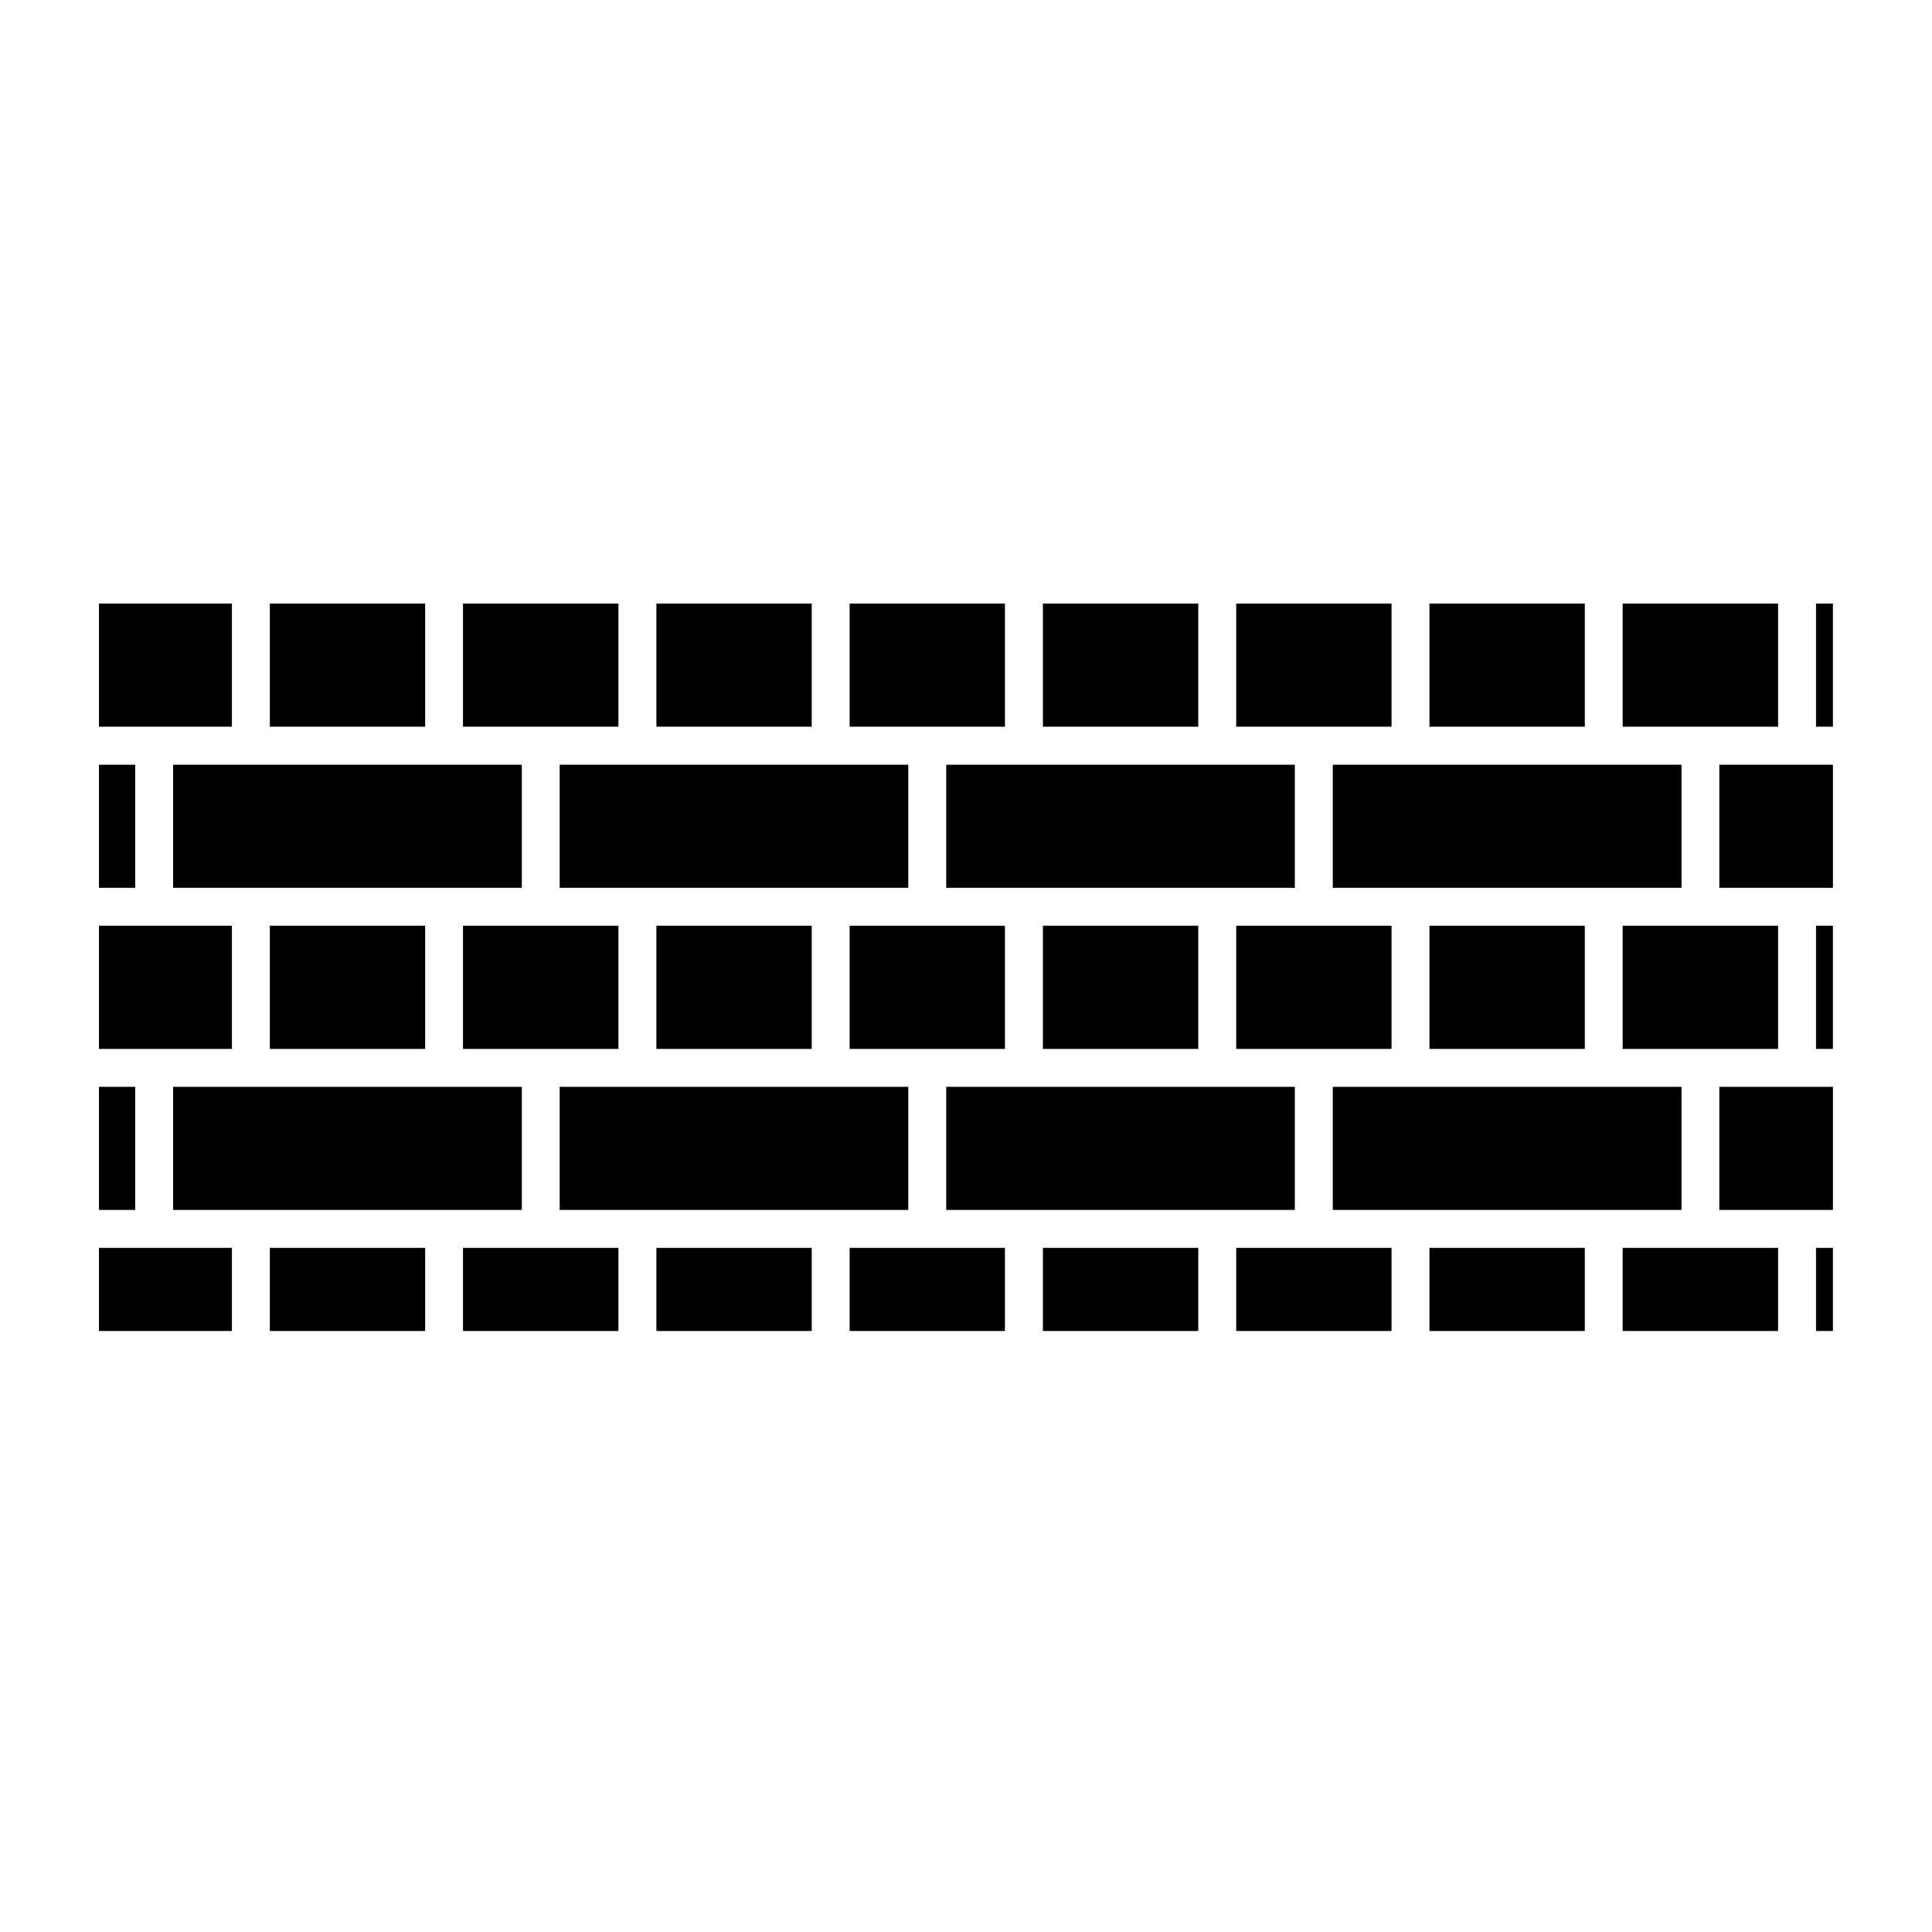 <?xml version="1.0" encoding="UTF-8"?>
<!-- Uploaded to: SVG Repo, www.svgrepo.com, Generator: SVG Repo Mixer Tools -->
<svg fill="#000000" width="800px" height="800px" version="1.1" viewBox="144 144 512 512" xmlns="http://www.w3.org/2000/svg">
 <g>
  <path d="m170.23 474.7h35.227v22.027h-35.227z"/>
  <path d="m215.51 389.32h41.16v32.652h-41.16z"/>
  <path d="m471.61 389.32h41.16v32.652h-41.16z"/>
  <path d="m497.2 346.66h92.414v32.625h-92.414z"/>
  <path d="m522.82 389.32h41.168v32.652h-41.168z"/>
  <path d="m420.38 389.32h41.168v32.652h-41.168z"/>
  <path d="m317.95 474.7h41.16v22.027h-41.16z"/>
  <path d="m266.7 389.32h41.191v32.652h-41.191z"/>
  <path d="m317.95 389.32h41.16v32.652h-41.16z"/>
  <path d="m189.88 346.66h92.41v32.625h-92.41z"/>
  <path d="m369.16 389.32h41.16v32.652h-41.16z"/>
  <path d="m394.76 346.66h92.383v32.625h-92.383z"/>
  <path d="m471.61 474.7h41.16v22.027h-41.16z"/>
  <path d="m574.02 474.7h41.191v22.027h-41.191z"/>
  <path d="m625.26 303.96h4.481v32.625h-4.481z"/>
  <path d="m420.38 474.7h41.168v22.027h-41.168z"/>
  <path d="m369.16 474.7h41.16v22.027h-41.16z"/>
  <path d="m522.82 474.7h41.168v22.027h-41.168z"/>
  <path d="m625.26 474.7h4.481v22.027h-4.481z"/>
  <path d="m625.26 389.32h4.481v32.652h-4.481z"/>
  <path d="m599.64 346.66h30.102v32.625h-30.102z"/>
  <path d="m292.32 346.66h92.379v32.625h-92.379z"/>
  <path d="m215.51 303.96h41.16v32.625h-41.16z"/>
  <path d="m266.7 303.96h41.191v32.625h-41.191z"/>
  <path d="m317.95 303.96h41.16v32.625h-41.16z"/>
  <path d="m420.38 303.96h41.168v32.625h-41.168z"/>
  <path d="m497.2 432.02h92.414v32.625h-92.414z"/>
  <path d="m394.76 432.02h92.383v32.625h-92.383z"/>
  <path d="m574.02 389.32h41.191v32.652h-41.191z"/>
  <path d="m369.16 303.96h41.16v32.625h-41.16z"/>
  <path d="m292.32 432.02h92.379v32.625h-92.379z"/>
  <path d="m189.88 432.02h92.41v32.625h-92.41z"/>
  <path d="m574.02 303.96h41.191v32.625h-41.191z"/>
  <path d="m471.61 303.96h41.16v32.625h-41.16z"/>
  <path d="m522.82 303.96h41.168v32.625h-41.168z"/>
  <path d="m599.64 432.02h30.102v32.625h-30.102z"/>
  <path d="m266.7 474.7h41.191v22.027h-41.191z"/>
  <path d="m170.23 303.96h35.227v32.625h-35.227z"/>
  <path d="m170.23 346.66h9.602v32.625h-9.602z"/>
  <path d="m215.51 474.7h41.16v22.027h-41.16z"/>
  <path d="m170.23 389.32h35.227v32.652h-35.227z"/>
  <path d="m170.23 432.02h9.602v32.625h-9.602z"/>
 </g>
</svg>